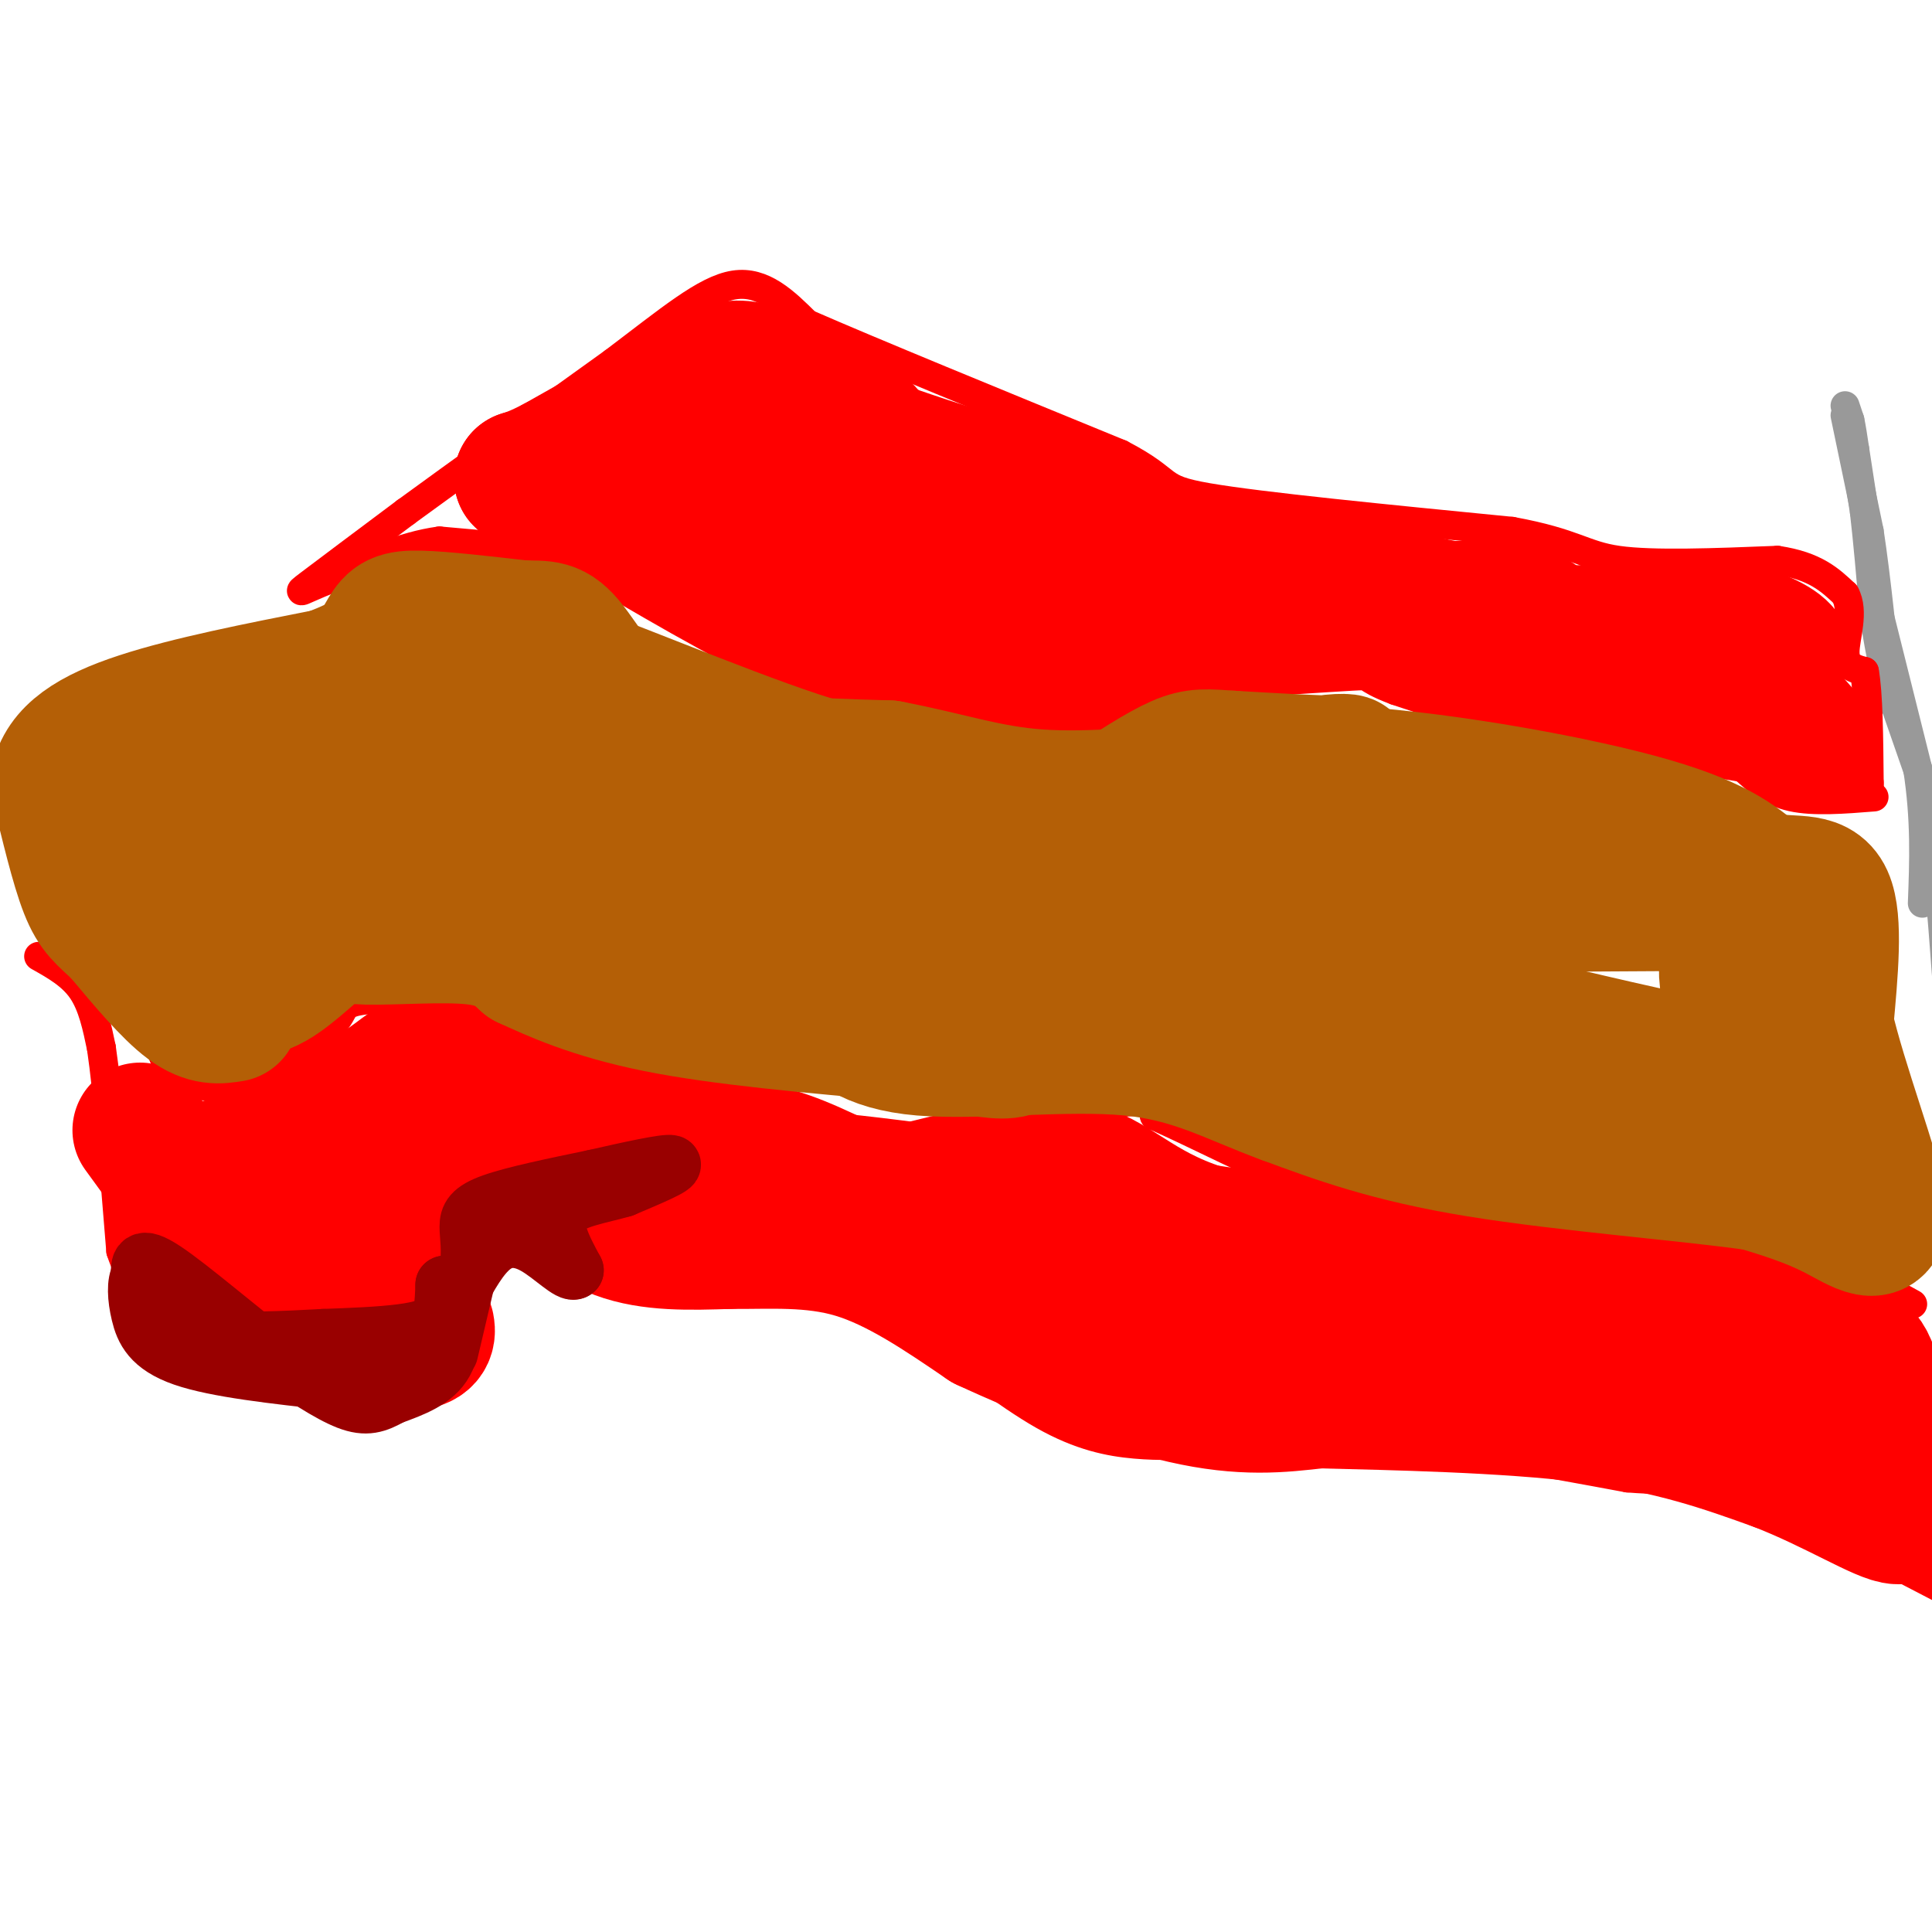 <svg viewBox='0 0 400 400' version='1.1' xmlns='http://www.w3.org/2000/svg' xmlns:xlink='http://www.w3.org/1999/xlink'><g fill='none' stroke='#999999' stroke-width='6' stroke-linecap='round' stroke-linejoin='round'><path d='M382,84c0.000,0.000 1.000,3.000 1,3'/><path d='M383,87c0.333,1.500 0.667,3.750 1,6'/><path d='M384,93c0.500,3.167 1.250,8.083 2,13'/><path d='M386,106c0.667,5.667 1.333,13.333 2,21'/><path d='M388,127c0.833,6.167 1.917,11.083 3,16'/><path d='M391,142c0.000,0.000 8.000,23.000 8,23'/><path d='M399,165c2.000,10.000 3.000,23.500 4,37'/><path d='M403,202c0.667,5.667 0.333,1.333 0,-3'/><path d='M382,86c0.000,0.000 5.000,24.000 5,24'/><path d='M387,110c1.500,9.833 2.750,22.417 4,35'/><path d='M388,123c0.000,0.000 9.000,36.000 9,36'/><path d='M397,159c1.667,10.667 1.333,19.333 1,28'/></g>
<g fill='none' stroke='#ff0000' stroke-width='6' stroke-linecap='round' stroke-linejoin='round'><path d='M388,165c-6.250,0.500 -12.500,1.000 -17,0c-4.500,-1.000 -7.250,-3.500 -10,-6'/><path d='M361,159c-6.000,-1.333 -16.000,-1.667 -26,-2'/><path d='M335,157c-12.000,-2.667 -29.000,-8.333 -46,-14'/><path d='M289,143c-7.778,-2.933 -4.222,-3.267 -9,-3c-4.778,0.267 -17.889,1.133 -31,2'/><path d='M249,142c-8.244,2.178 -13.356,6.622 -20,9c-6.644,2.378 -14.822,2.689 -23,3'/><path d='M206,154c-10.333,-1.500 -24.667,-6.750 -39,-12'/><path d='M167,142c-13.667,-5.833 -28.333,-14.417 -43,-23'/><path d='M124,119c-8.156,-4.600 -7.044,-4.600 -11,-5c-3.956,-0.400 -12.978,-1.200 -22,-2'/><path d='M91,112c-7.500,1.000 -15.250,4.500 -23,8'/><path d='M68,120c-5.356,2.133 -7.244,3.467 -4,1c3.244,-2.467 11.622,-8.733 20,-15'/><path d='M84,106c10.500,-7.667 26.750,-19.333 43,-31'/><path d='M127,75c11.578,-8.733 19.022,-15.067 25,-16c5.978,-0.933 10.489,3.533 15,8'/><path d='M167,67c13.333,5.833 39.167,16.417 65,27'/><path d='M232,94c11.311,5.889 7.089,7.111 18,9c10.911,1.889 36.956,4.444 63,7'/><path d='M313,110c13.222,2.422 14.778,4.978 22,6c7.222,1.022 20.111,0.511 33,0'/><path d='M368,116c7.833,1.167 10.917,4.083 14,7'/><path d='M382,123c2.000,3.578 0.000,9.022 0,12c0.000,2.978 2.000,3.489 4,4'/><path d='M386,139c0.833,4.500 0.917,13.750 1,23'/><path d='M387,162c0.167,3.833 0.083,1.917 0,0'/><path d='M12,195c2.667,-2.000 5.333,-4.000 9,0c3.667,4.000 8.333,14.000 13,24'/><path d='M34,219c5.000,5.644 11.000,7.756 17,6c6.000,-1.756 12.000,-7.378 18,-13'/><path d='M69,212c2.845,-3.083 0.958,-4.292 7,-5c6.042,-0.708 20.012,-0.917 28,0c7.988,0.917 9.994,2.958 12,5'/><path d='M116,212c6.321,3.655 16.125,10.292 24,13c7.875,2.708 13.821,1.488 21,3c7.179,1.512 15.589,5.756 24,10'/><path d='M185,238c12.800,-0.533 32.800,-6.867 43,-9c10.200,-2.133 10.600,-0.067 11,2'/><path d='M239,231c7.667,3.289 21.333,10.511 33,15c11.667,4.489 21.333,6.244 31,8'/><path d='M303,254c13.500,2.167 31.750,3.583 50,5'/><path d='M353,259c12.844,0.467 19.956,-0.867 25,0c5.044,0.867 8.022,3.933 11,7'/><path d='M389,266c3.000,1.833 5.000,2.917 7,4'/><path d='M8,198c3.417,1.917 6.833,3.833 9,7c2.167,3.167 3.083,7.583 4,12'/><path d='M21,217c1.333,9.000 2.667,25.500 4,42'/><path d='M25,259c3.571,10.750 10.500,16.625 18,21c7.500,4.375 15.571,7.250 23,8c7.429,0.750 14.214,-0.625 21,-2'/><path d='M87,286c4.911,-5.600 6.689,-18.600 10,-25c3.311,-6.400 8.156,-6.200 13,-6'/><path d='M110,255c3.000,0.622 4.000,5.178 10,8c6.000,2.822 17.000,3.911 28,5'/><path d='M148,268c8.311,-0.111 15.089,-2.889 22,-2c6.911,0.889 13.956,5.444 21,10'/><path d='M191,276c7.940,5.036 17.292,12.625 25,17c7.708,4.375 13.774,5.536 19,6c5.226,0.464 9.613,0.232 14,0'/><path d='M249,299c7.600,-0.578 19.600,-2.022 35,-1c15.400,1.022 34.200,4.511 53,8'/><path d='M337,306c11.578,0.933 14.022,-0.733 24,3c9.978,3.733 27.489,12.867 45,22'/></g>
<g fill='none' stroke='#ff0000' stroke-width='28' stroke-linecap='round' stroke-linejoin='round'><path d='M157,120c-1.111,1.778 -2.222,3.556 0,6c2.222,2.444 7.778,5.556 17,8c9.222,2.444 22.111,4.222 35,6'/><path d='M209,140c7.356,0.933 8.244,0.267 12,-2c3.756,-2.267 10.378,-6.133 17,-10'/><path d='M238,128c10.667,-1.833 28.833,-1.417 47,-1'/><path d='M285,127c16.167,2.167 33.083,8.083 50,14'/><path d='M335,141c14.711,3.556 26.489,5.444 32,7c5.511,1.556 4.756,2.778 4,4'/><path d='M371,152c1.733,1.333 4.067,2.667 3,1c-1.067,-1.667 -5.533,-6.333 -10,-11'/><path d='M364,142c-2.044,-3.000 -2.156,-5.000 -1,-6c1.156,-1.000 3.578,-1.000 6,-1'/><path d='M369,135c-0.756,-1.311 -5.644,-4.089 -13,-5c-7.356,-0.911 -17.178,0.044 -27,1'/><path d='M329,131c-9.622,0.156 -20.178,0.044 -22,0c-1.822,-0.044 5.089,-0.022 12,0'/><path d='M319,131c1.644,-0.844 -0.244,-2.956 -4,-4c-3.756,-1.044 -9.378,-1.022 -15,-1'/><path d='M300,126c-6.667,-1.167 -15.833,-3.583 -25,-6'/><path d='M275,120c-10.956,-0.889 -25.844,-0.111 -33,-1c-7.156,-0.889 -6.578,-3.444 -6,-6'/><path d='M236,113c-3.289,-3.289 -8.511,-8.511 -14,-11c-5.489,-2.489 -11.244,-2.244 -17,-2'/><path d='M205,100c-7.500,-1.833 -17.750,-5.417 -28,-9'/><path d='M177,91c-5.167,-1.667 -4.083,-1.333 -3,-1'/><path d='M174,90c1.133,0.333 5.467,1.667 6,1c0.533,-0.667 -2.733,-3.333 -6,-6'/><path d='M174,85c-3.833,-2.333 -10.417,-5.167 -17,-8'/><path d='M157,77c-4.167,-1.333 -6.083,-0.667 -8,0'/><path d='M149,77c-4.333,1.667 -11.167,5.833 -18,10'/><path d='M131,87c-5.667,3.167 -10.833,6.083 -16,9'/><path d='M115,96c-3.833,2.000 -5.417,2.500 -7,3'/><path d='M108,99c1.667,0.689 9.333,0.911 15,3c5.667,2.089 9.333,6.044 13,10'/><path d='M136,112c4.952,3.758 10.833,8.152 13,7c2.167,-1.152 0.622,-7.848 0,-12c-0.622,-4.152 -0.321,-5.758 4,-5c4.321,0.758 12.660,3.879 21,7'/><path d='M174,109c8.911,2.067 20.689,3.733 29,6c8.311,2.267 13.156,5.133 18,8'/><path d='M29,234c0.000,0.000 8.000,11.000 8,11'/><path d='M37,245c1.244,3.800 0.356,7.800 3,12c2.644,4.200 8.822,8.600 15,13'/><path d='M55,270c9.000,4.244 24.000,8.356 30,8c6.000,-0.356 3.000,-5.178 0,-10'/><path d='M85,268c0.756,-5.111 2.644,-12.889 7,-17c4.356,-4.111 11.178,-4.556 18,-5'/><path d='M110,246c5.778,1.133 11.222,6.467 18,9c6.778,2.533 14.889,2.267 23,2'/><path d='M151,257c8.156,0.089 17.044,-0.689 26,2c8.956,2.689 17.978,8.844 27,15'/><path d='M204,274c12.067,5.622 28.733,12.178 41,15c12.267,2.822 20.133,1.911 28,1'/><path d='M273,290c15.067,0.378 38.733,0.822 56,3c17.267,2.178 28.133,6.089 39,10'/><path d='M368,303c11.844,4.578 21.956,11.022 25,11c3.044,-0.022 -0.978,-6.511 -5,-13'/><path d='M388,301c-0.467,-5.667 0.867,-13.333 -1,-18c-1.867,-4.667 -6.933,-6.333 -12,-8'/><path d='M375,275c-5.156,-2.622 -12.044,-5.178 -23,-7c-10.956,-1.822 -25.978,-2.911 -41,-4'/><path d='M311,264c-17.167,-2.167 -39.583,-5.583 -62,-9'/><path d='M249,255c-14.089,-4.511 -18.311,-11.289 -27,-13c-8.689,-1.711 -21.844,1.644 -35,5'/><path d='M187,247c-8.956,1.089 -13.844,1.311 -21,-1c-7.156,-2.311 -16.578,-7.156 -26,-12'/><path d='M140,234c-11.667,-4.167 -27.833,-8.583 -44,-13'/><path d='M96,221c-9.111,-2.156 -9.889,-1.044 -14,2c-4.111,3.044 -11.556,8.022 -19,13'/><path d='M63,236c-5.339,3.244 -9.188,4.856 -11,7c-1.812,2.144 -1.589,4.822 0,7c1.589,2.178 4.543,3.856 7,5c2.457,1.144 4.416,1.756 8,0c3.584,-1.756 8.792,-5.878 14,-10'/><path d='M81,245c0.810,-2.190 -4.167,-2.667 8,-3c12.167,-0.333 41.476,-0.524 66,1c24.524,1.524 44.262,4.762 64,8'/><path d='M219,251c13.027,1.234 13.595,0.321 19,3c5.405,2.679 15.648,8.952 33,13c17.352,4.048 41.815,5.871 56,8c14.185,2.129 18.093,4.565 22,7'/><path d='M349,282c5.250,2.583 7.376,5.540 14,8c6.624,2.460 17.744,4.422 22,4c4.256,-0.422 1.646,-3.229 -9,-7c-10.646,-3.771 -29.327,-8.506 -50,-11c-20.673,-2.494 -43.336,-2.747 -66,-3'/><path d='M260,273c-21.333,-2.167 -41.667,-6.083 -62,-10'/><path d='M45,242c-2.911,0.089 -5.822,0.178 -3,0c2.822,-0.178 11.378,-0.622 17,-2c5.622,-1.378 8.311,-3.689 11,-6'/><path d='M70,234c3.500,-2.333 6.750,-5.167 10,-8'/></g>
<g fill='none' stroke='#990000' stroke-width='12' stroke-linecap='round' stroke-linejoin='round'><path d='M93,280c0.000,0.000 4.000,-17.000 4,-17'/><path d='M97,263c0.571,-4.429 0.000,-7.000 0,-9c0.000,-2.000 0.571,-3.429 5,-5c4.429,-1.571 12.714,-3.286 21,-5'/><path d='M123,244c7.267,-1.667 14.933,-3.333 16,-3c1.067,0.333 -4.467,2.667 -10,5'/><path d='M129,246c-4.578,1.356 -11.022,2.244 -13,5c-1.978,2.756 0.511,7.378 3,12'/><path d='M119,263c-0.893,0.845 -4.625,-3.042 -8,-5c-3.375,-1.958 -6.393,-1.988 -9,0c-2.607,1.988 -4.804,5.994 -7,10'/><path d='M95,268c-1.267,4.356 -0.933,10.244 -3,14c-2.067,3.756 -6.533,5.378 -11,7'/><path d='M81,289c-3.044,1.711 -5.156,2.489 -9,1c-3.844,-1.489 -9.422,-5.244 -15,-9'/><path d='M57,281c-7.222,-5.444 -17.778,-14.556 -23,-18c-5.222,-3.444 -5.111,-1.222 -5,1'/><path d='M29,264c-0.940,1.488 -0.792,4.708 0,8c0.792,3.292 2.226,6.655 9,9c6.774,2.345 18.887,3.673 31,5'/><path d='M69,286c7.286,0.893 10.000,0.625 13,-1c3.000,-1.625 6.286,-4.607 8,-8c1.714,-3.393 1.857,-7.196 2,-11'/><path d='M92,266c0.655,-0.571 1.292,3.500 0,6c-1.292,2.500 -4.512,3.429 -9,4c-4.488,0.571 -10.244,0.786 -16,1'/><path d='M67,277c-7.689,0.422 -18.911,0.978 -25,0c-6.089,-0.978 -7.044,-3.489 -8,-6'/></g>
<g fill='none' stroke='#b45f06' stroke-width='28' stroke-linecap='round' stroke-linejoin='round'><path d='M48,210c-2.583,0.417 -5.167,0.833 -9,-2c-3.833,-2.833 -8.917,-8.917 -14,-15'/><path d='M25,193c-3.467,-3.356 -5.133,-4.244 -7,-9c-1.867,-4.756 -3.933,-13.378 -6,-22'/><path d='M12,162c1.111,-5.911 6.889,-9.689 17,-13c10.111,-3.311 24.556,-6.156 39,-9'/><path d='M68,140c8.778,-3.089 11.222,-6.311 17,-7c5.778,-0.689 14.889,1.156 24,3'/><path d='M109,136c14.578,4.822 39.022,15.378 56,21c16.978,5.622 26.489,6.311 36,7'/><path d='M201,164c10.800,1.533 19.800,1.867 32,1c12.200,-0.867 27.600,-2.933 43,-5'/><path d='M276,160c19.578,0.911 47.022,5.689 63,10c15.978,4.311 20.489,8.156 25,12'/><path d='M364,182c7.000,1.600 12.000,-0.400 14,4c2.000,4.400 1.000,15.200 0,26'/><path d='M378,212c2.833,12.488 9.917,30.708 11,38c1.083,7.292 -3.833,3.655 -9,1c-5.167,-2.655 -10.583,-4.327 -16,-6'/><path d='M364,245c-13.600,-2.000 -39.600,-4.000 -58,-7c-18.400,-3.000 -29.200,-7.000 -40,-11'/><path d='M266,227c-11.095,-4.071 -18.833,-8.750 -32,-10c-13.167,-1.250 -31.762,0.929 -43,0c-11.238,-0.929 -15.119,-4.964 -19,-9'/><path d='M172,208c-21.667,-6.067 -66.333,-16.733 -90,-21c-23.667,-4.267 -26.333,-2.133 -29,0'/><path d='M53,187c-7.536,1.298 -11.875,4.542 -20,1c-8.125,-3.542 -20.036,-13.869 -2,-19c18.036,-5.131 66.018,-5.065 114,-5'/><path d='M145,164c20.756,-2.206 15.646,-5.220 26,-2c10.354,3.220 36.172,12.675 50,18c13.828,5.325 15.665,6.522 36,7c20.335,0.478 59.167,0.239 98,0'/><path d='M355,187c16.488,0.442 8.708,1.547 5,6c-3.708,4.453 -3.344,12.256 1,19c4.344,6.744 12.670,12.431 -7,9c-19.670,-3.431 -67.334,-15.980 -92,-21c-24.666,-5.020 -26.333,-2.510 -28,0'/><path d='M234,200c-13.417,0.512 -32.958,1.792 -61,-3c-28.042,-4.792 -64.583,-15.655 -84,-20c-19.417,-4.345 -21.708,-2.173 -24,0'/><path d='M65,177c-7.405,1.821 -13.917,6.375 -17,11c-3.083,4.625 -2.738,9.321 -1,12c1.738,2.679 4.869,3.339 8,4'/><path d='M55,204c3.726,-1.375 9.040,-6.812 12,-9c2.960,-2.188 3.566,-1.128 9,-1c5.434,0.128 15.695,-0.678 22,0c6.305,0.678 8.652,2.839 11,5'/><path d='M109,199c5.444,2.511 13.556,6.289 27,9c13.444,2.711 32.222,4.356 51,6'/><path d='M187,214c14.310,2.583 24.583,6.042 24,1c-0.583,-5.042 -12.024,-18.583 -20,-26c-7.976,-7.417 -12.488,-8.708 -17,-10'/><path d='M174,179c-20.012,-7.512 -61.542,-21.292 -81,-28c-19.458,-6.708 -16.845,-6.345 -16,-7c0.845,-0.655 -0.077,-2.327 -1,-4'/><path d='M76,140c0.583,-2.452 2.542,-6.583 4,-9c1.458,-2.417 2.417,-3.119 7,-3c4.583,0.119 12.792,1.060 21,2'/><path d='M108,130c4.869,0.155 6.542,-0.458 10,4c3.458,4.458 8.702,13.988 20,19c11.298,5.012 28.649,5.506 46,6'/><path d='M184,159c12.356,2.356 20.244,5.244 31,6c10.756,0.756 24.378,-0.622 38,-2'/><path d='M253,163c9.833,-1.167 15.417,-3.083 21,-5'/><path d='M274,158c4.911,-0.733 6.689,-0.067 3,0c-3.689,0.067 -12.844,-0.467 -22,-1'/><path d='M255,157c-5.200,-0.333 -7.200,-0.667 -11,1c-3.800,1.667 -9.400,5.333 -15,9'/></g>
</svg>